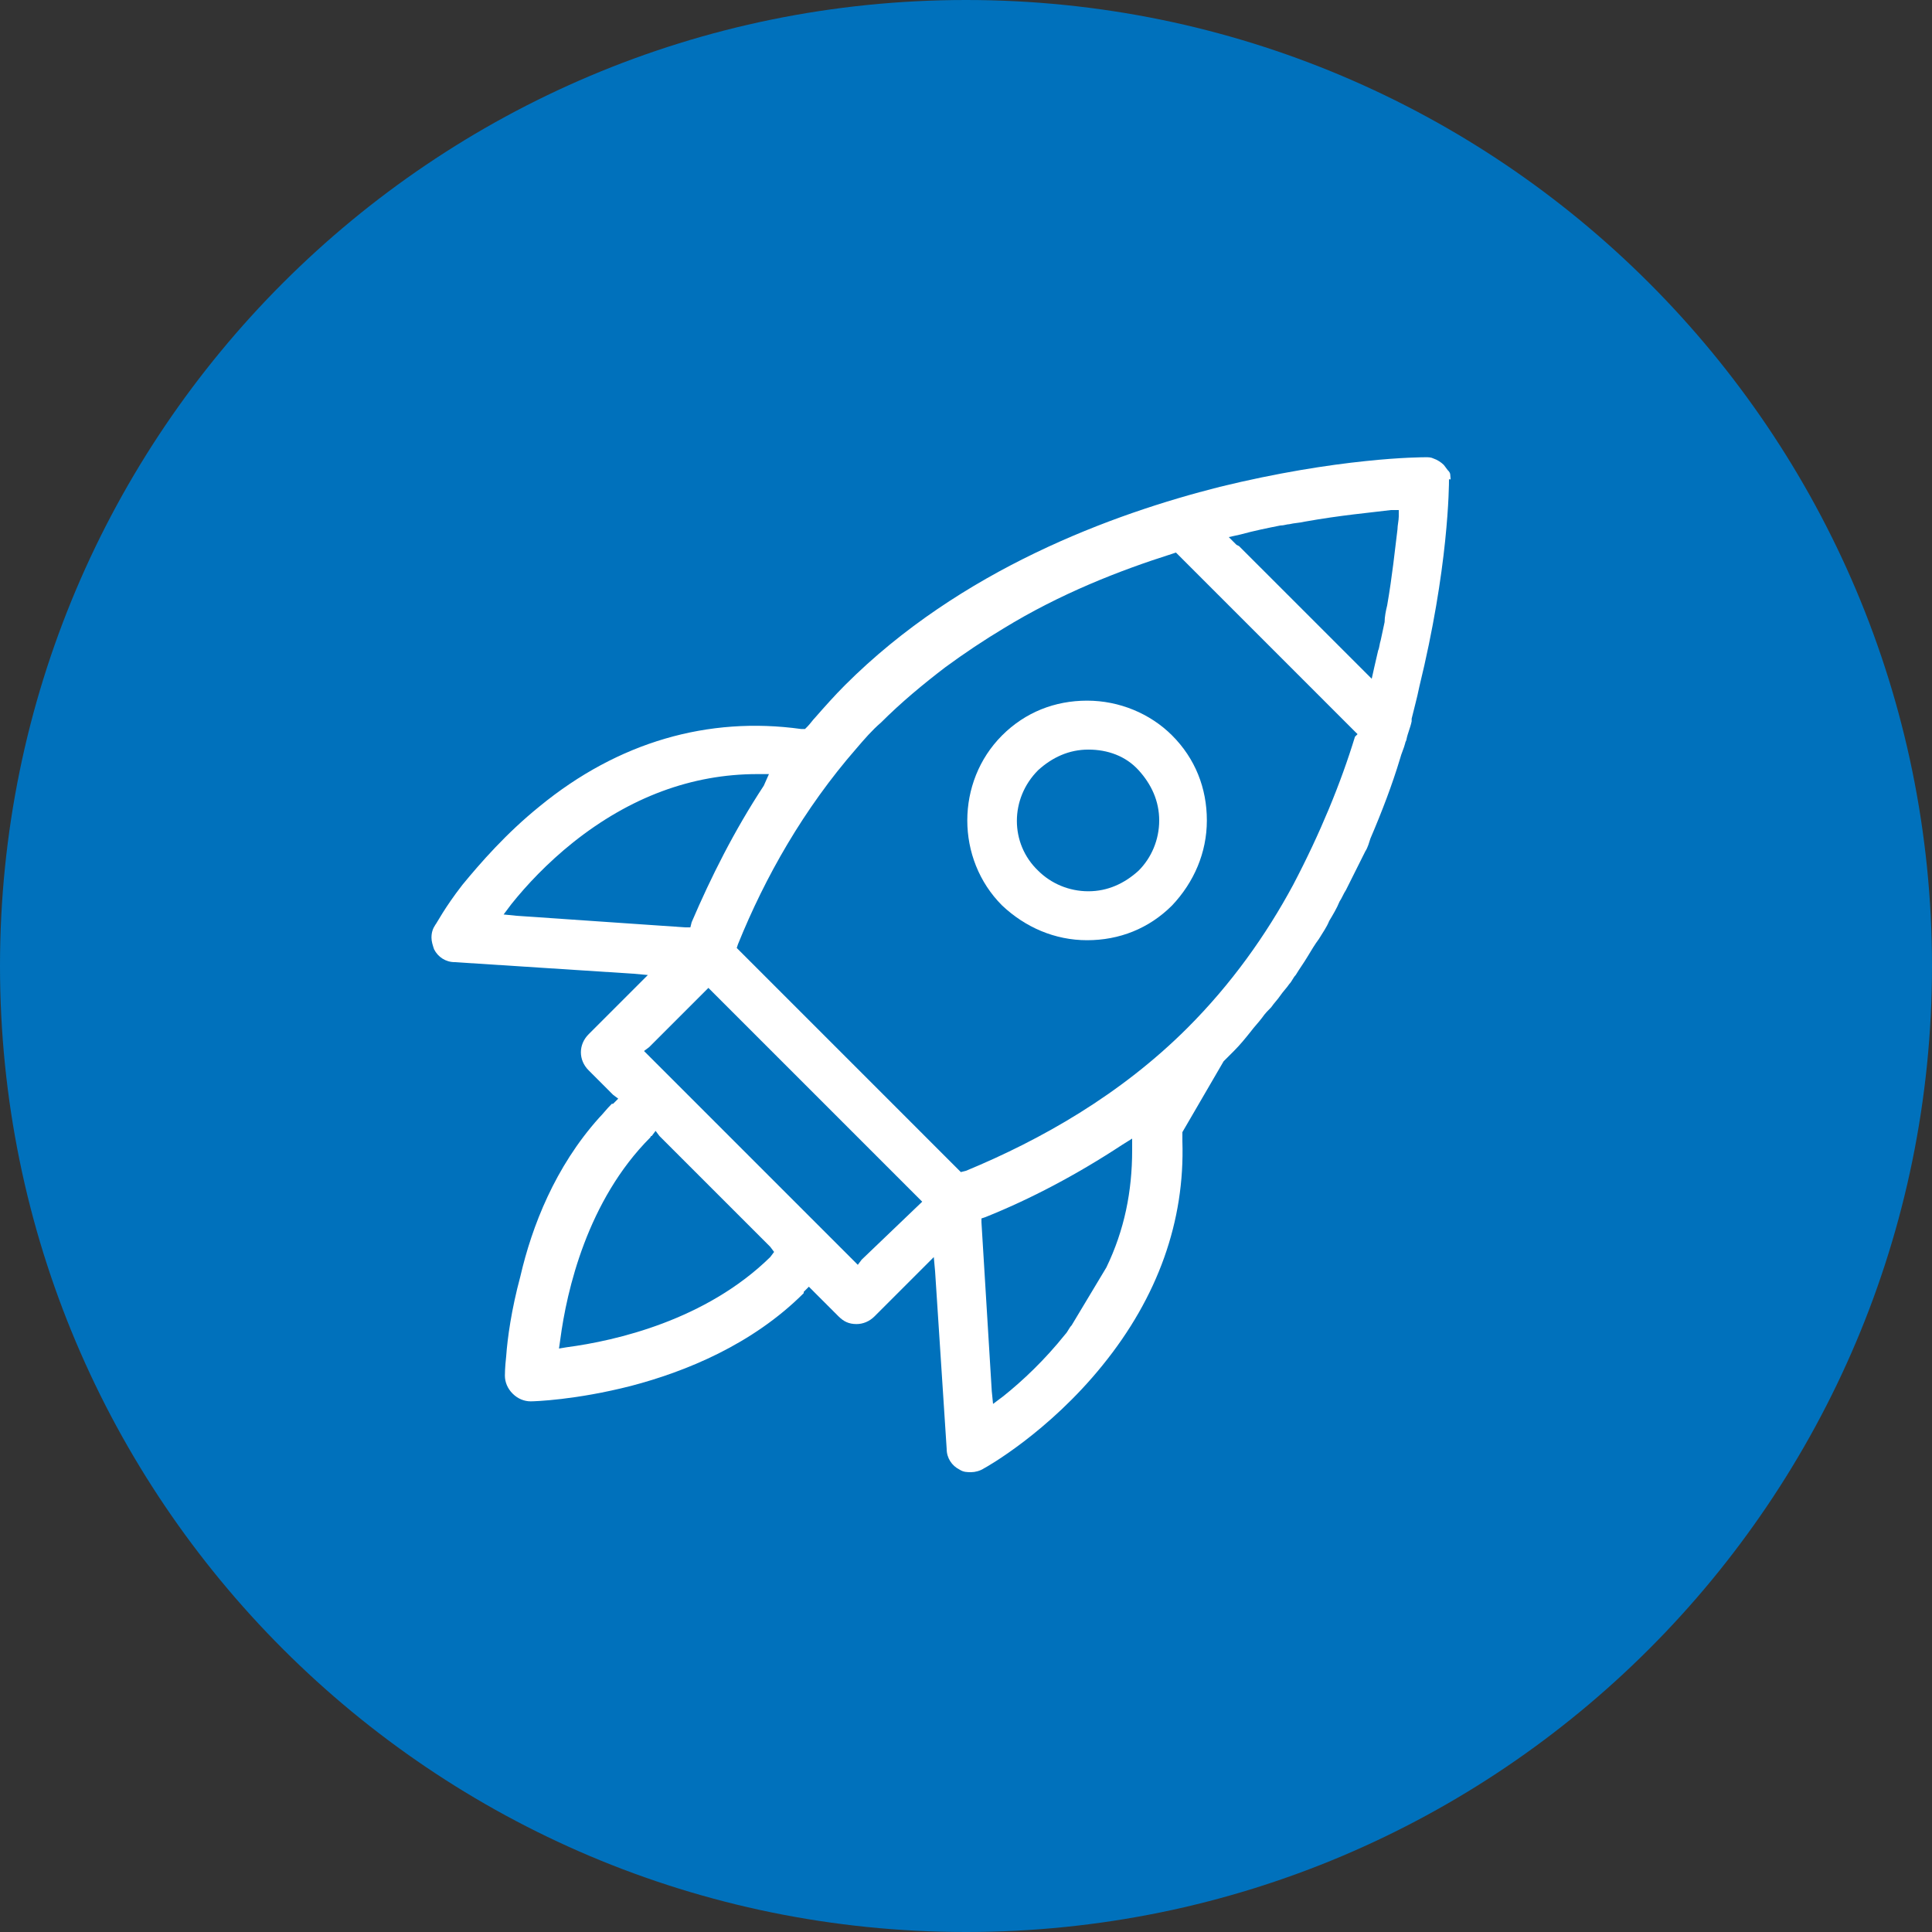<svg width="150" height="150" viewBox="0 0 150 150" fill="none" xmlns="http://www.w3.org/2000/svg">
<rect x="0" y="0" width="150" height="150" fill="#333333" stroke="none"/>
<g clip-path="url(#clip0_2129_32808)">
<path d="M75 150C116.421 150 150 116.421 150 75C150 33.579 116.421 0 75 0C33.579 0 0 33.579 0 75C0 116.421 33.579 150 75 150Z" fill="#0071BC"/>
<path d="M112.6 36.9C112.6 36.7 112.5 36.6 112.4 36.5L112.1 36.1C111.9 35.9 111.6 35.7 111.3 35.6C111.1 35.5 110.9 35.5 110.7 35.5C110.6 35.5 108.8 35.5 106 35.8C103.1 36.1 99.2 36.7 94.7 37.8C86.4 39.9 74.6 44.2 65.6 53.2C64.8 54 64 54.9 63.3 55.7C63.1 55.9 62.9 56.2 62.7 56.4L62.5 56.6H62.2C55 55.6 48 57.6 41.9 62.6C39.3 64.7 37.3 67 35.9 68.7C34.5 70.5 33.9 71.7 33.8 71.8C33.6 72.1 33.5 72.4 33.5 72.8C33.5 73.1 33.6 73.4 33.7 73.7C34 74.3 34.6 74.7 35.3 74.7L49.2 75.6L50.3 75.7L48.2 77.8L45.7 80.3C45.3 80.7 45.1 81.2 45.1 81.7C45.1 82.2 45.3 82.7 45.7 83.1L47.6 85L48 85.3L47.6 85.7C47.6 85.7 47.6 85.7 47.5 85.7C47.1 86.1 46.8 86.5 46.5 86.8C43.1 90.6 41.3 95.2 40.4 99.1C39.7 101.7 39.4 103.9 39.3 105.3C39.2 106.2 39.2 106.7 39.2 106.8C39.2 107.3 39.4 107.8 39.8 108.2C40.2 108.6 40.7 108.8 41.2 108.8C41.5 108.8 44.7 108.7 49 107.6C53.2 106.5 58.4 104.4 62.4 100.4C62.4 100.4 62.4 100.4 62.4 100.3L62.8 99.9L63.2 100.3L65.1 102.2C65.5 102.6 65.9 102.8 66.5 102.8C67 102.8 67.5 102.6 67.9 102.2L72.5 97.6L72.6 98.7L73.5 112.5C73.5 113.2 73.9 113.8 74.5 114.1C74.8 114.3 75.1 114.3 75.4 114.3C75.7 114.3 76.1 114.2 76.4 114C76.6 113.9 81.4 111.2 85.6 106C89.9 100.7 92 94.8 91.8 88.6C91.8 88.4 91.8 88.3 91.8 88.1V88V87.9L95 82.4C95.3 82.1 95.5 81.9 95.8 81.6C96.3 81.1 96.7 80.6 97.1 80.1C97.4 79.7 97.7 79.4 98 79C98.2 78.7 98.5 78.4 98.7 78.2C98.9 77.9 99.2 77.6 99.4 77.3C99.6 77 99.9 76.7 100.1 76.4C100.3 76.2 100.4 75.9 100.6 75.7C100.9 75.2 101.2 74.8 101.5 74.3C101.8 73.8 102.1 73.3 102.4 72.9C102.7 72.4 103 72 103.2 71.5C103.5 71 103.8 70.5 104 70C104.2 69.7 104.3 69.4 104.5 69.1C105 68.1 105.5 67.1 106 66.1C106.2 65.8 106.3 65.4 106.4 65.1C107.3 63 108.1 60.9 108.7 58.9C108.8 58.5 109 58.1 109.1 57.7C109.1 57.6 109.2 57.5 109.2 57.4C109.3 56.9 109.5 56.5 109.6 56C109.6 55.9 109.6 55.9 109.6 55.8C109.7 55.4 109.8 55 109.9 54.6C110 54.2 110.1 53.8 110.2 53.3C111.3 48.8 111.9 44.9 112.2 42C112.5 39.1 112.5 37.4 112.5 37.2C112.7 37.3 112.6 37.1 112.6 36.9ZM40.1 71.1L39.1 71L39.7 70.2C40.9 68.7 42.5 67 44.5 65.4C48.9 61.9 53.7 60.1 58.8 60.1H59.7L59.3 61C57 64.5 55.2 68.1 53.7 71.6L53.6 72H53.2L40.1 71.1ZM59.8 97.6C54.8 102.5 47.8 104.1 44 104.6L43.4 104.7L43.5 104C44 100.2 45.6 93.2 50.5 88.3C50.5 88.3 50.5 88.2 50.6 88.2L50.9 87.8L51.2 88.2L59.8 96.8L60.1 97.2L59.8 97.6ZM66.9 97.8L66.6 98.2L50 81.6L50.4 81.3L54.6 77.1L55 76.7L55.4 77.1L71.6 93.3L66.9 97.8ZM83.2 102.9C83 103.1 82.9 103.4 82.7 103.6C81.1 105.6 79.4 107.2 77.9 108.4L77.1 109L77 108L76.2 94.9V94.6L76.5 94.5C80 93.1 83.6 91.2 87.1 88.9L87.9 88.4V89.3C87.9 92.5 87.3 95.5 85.9 98.4L83.2 102.9ZM105.2 57.2C104.1 60.8 102.5 64.7 100.4 68.7C98.3 72.6 95.6 76.4 92.2 79.8C87 85 80.8 88.5 75 90.9L74.6 91L57.4 73.8L57.2 73.6L57.3 73.3C59.4 68.1 62.4 62.8 66.5 58.1C67.1 57.4 67.7 56.7 68.4 56.1C70 54.5 71.7 53.1 73.4 51.8C74.9 50.7 76.4 49.7 77.9 48.8C82.3 46.1 86.9 44.3 91 43L91.3 42.9L105.2 56.8L105.4 57L105.2 57.2ZM108.6 40.1C108.6 40.4 108.5 40.8 108.5 41.1C108.3 42.7 108.1 44.7 107.7 47C107.6 47.4 107.5 47.9 107.5 48.3C107.4 48.8 107.3 49.2 107.2 49.7C107.1 50 107.1 50.3 107 50.5C106.9 50.9 106.8 51.4 106.7 51.8L106.5 52.7L105.9 52.1L96.2 42.4L96 42.3L95.8 42.1L95.4 41.7L96.3 41.5C97.4 41.2 98.4 41 99.4 40.8C99.7 40.8 99.9 40.7 100.1 40.7C100.5 40.6 100.9 40.6 101.3 40.5C104.1 40 106.4 39.8 108 39.6H108.6V40.1Z" fill="white"/>
<path d="M91 57.098C92.8 58.898 93.7 61.198 93.7 63.698C93.7 66.198 92.7 68.498 91 70.298C89.2 72.098 86.9 72.998 84.4 72.998C81.9 72.998 79.6 71.998 77.8 70.298C74.2 66.698 74.2 60.698 77.8 57.098C79.6 55.298 81.9 54.398 84.4 54.398C86.9 54.398 89.3 55.398 91 57.098ZM80.6 67.598C81.6 68.598 83 69.198 84.5 69.198C86 69.198 87.3 68.598 88.4 67.598C89.4 66.598 90 65.198 90 63.698C90 62.198 89.4 60.898 88.4 59.798C87.4 58.698 86 58.198 84.5 58.198C83 58.198 81.7 58.798 80.6 59.798C78.4 61.998 78.4 65.498 80.6 67.598Z" fill="white"/>
</g>
<defs>
<clipPath id="clip0_2129_32808">
<rect width="150" height="150" fill="white"/>
</clipPath>
</defs>
</svg>
